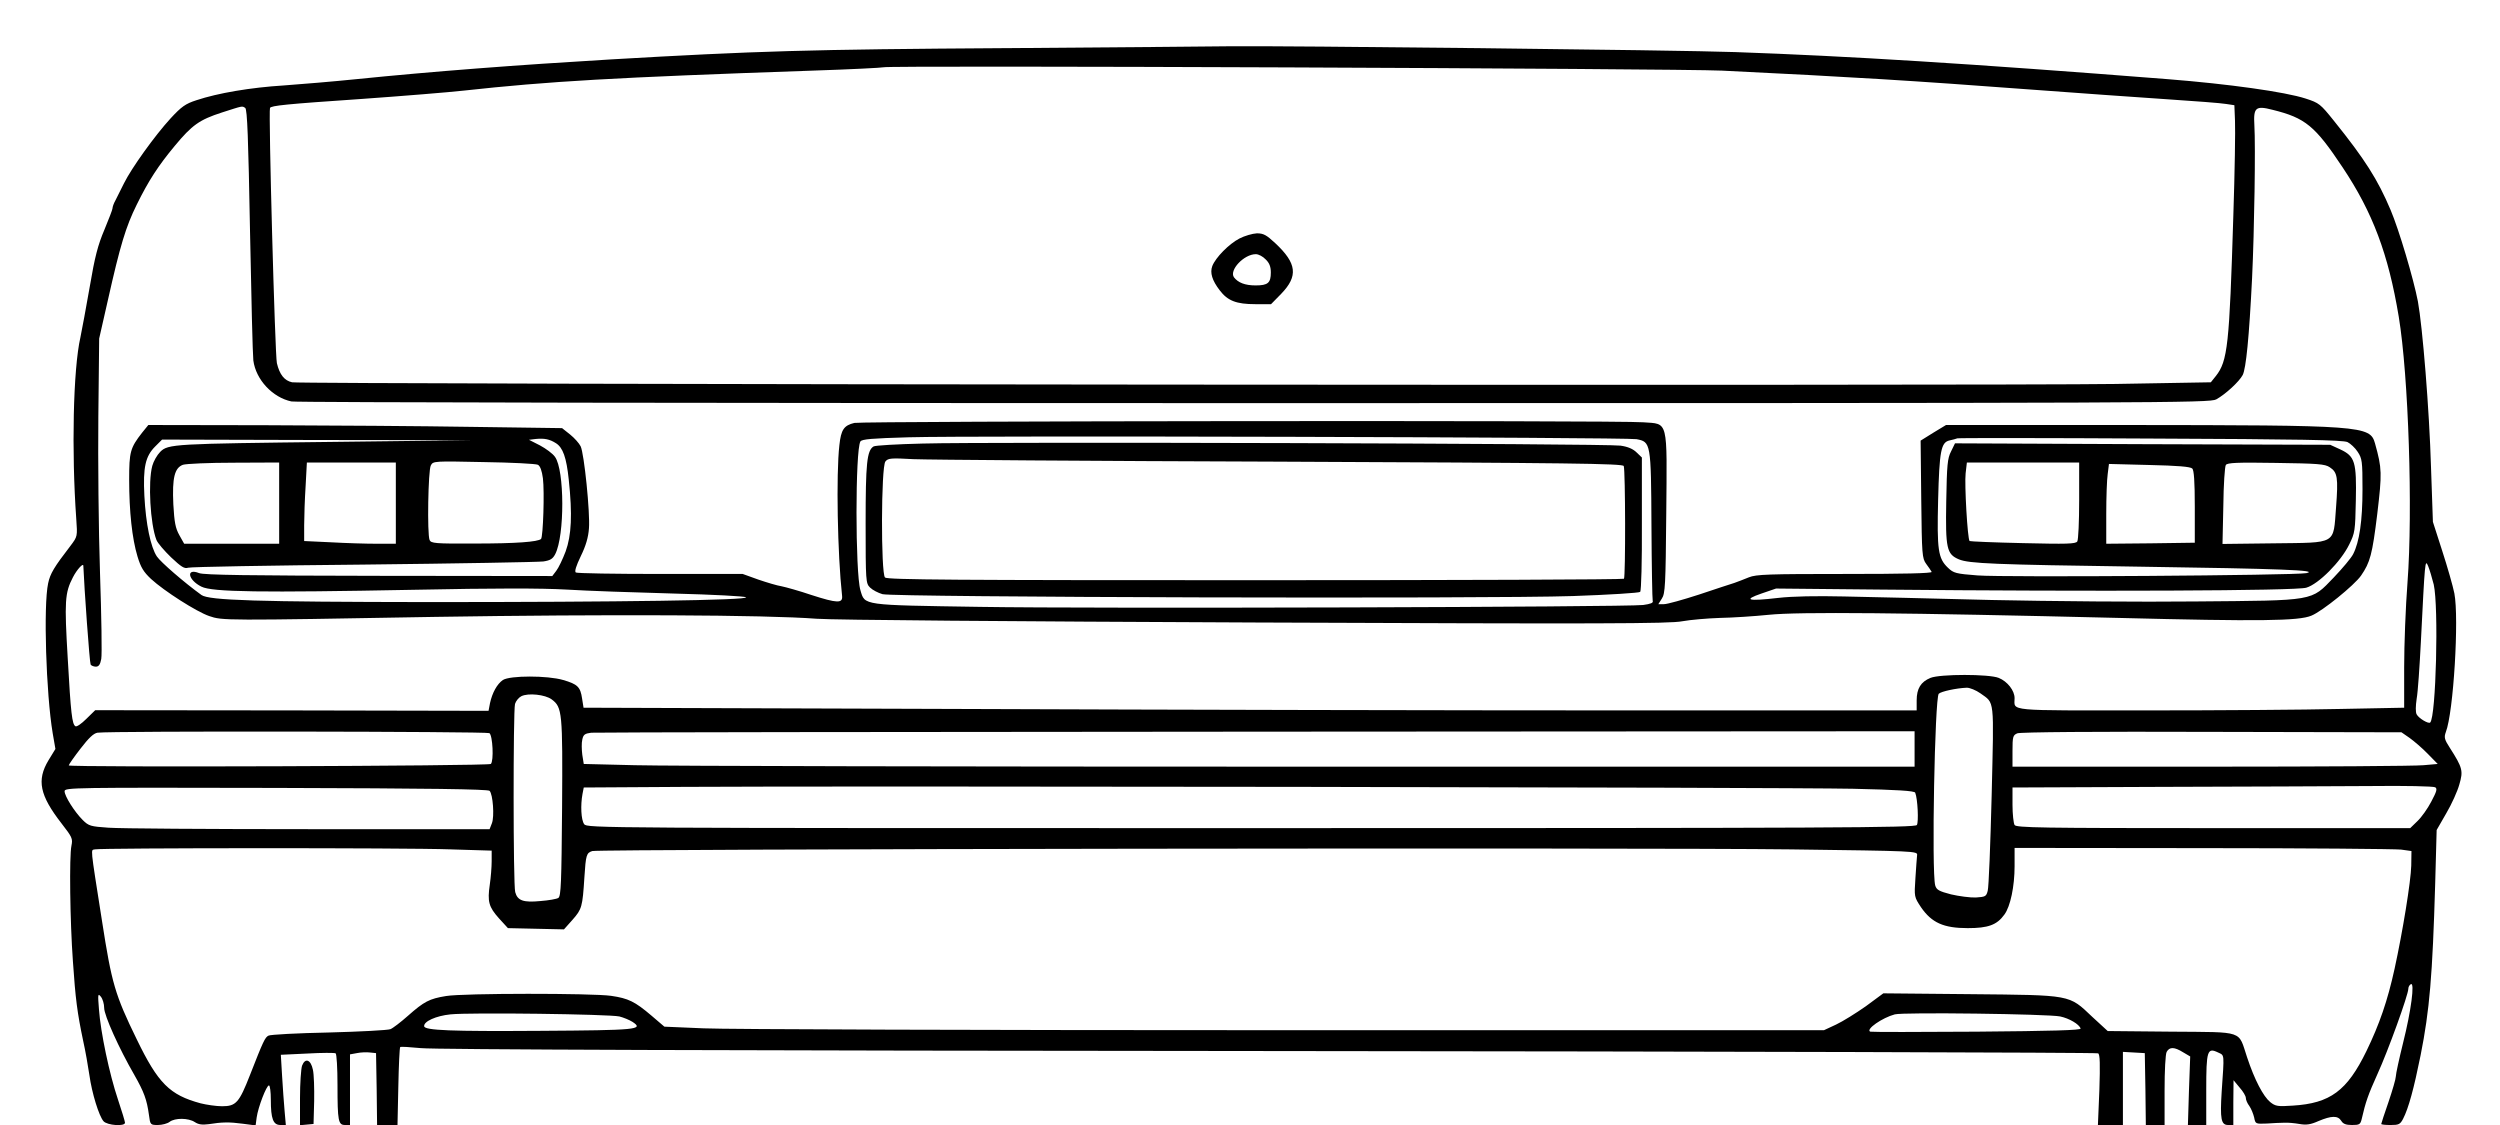 <?xml version="1.0" encoding="UTF-8" standalone="yes"?>
<svg version="1.0" xmlns="http://www.w3.org/2000/svg" width="900pt" height="405pt" viewBox="0 0 1200 540" preserveAspectRatio="xMidYMid meet">
  <g transform="translate(0,540) scale(0.1,-0.1)" fill="#000000" stroke="none">
    <path d="M4835 5169 c-956 -6 -1208 -14 -1900 -54 -456 -27 -860 -58 -1225
-95 -107 -11 -263 -24 -346 -30 -162 -10 -319 -37 -421 -71 -53 -17 -72 -31
-124 -87 -76 -83 -188 -239 -224 -312 -15 -30 -33 -67 -41 -82 -8 -14 -14 -31
-14 -38 0 -6 -18 -52 -39 -103 -31 -73 -46 -130 -70 -272 -17 -99 -38 -209
-45 -244 -35 -153 -43 -548 -20 -871 6 -85 6 -85 -27 -129 -80 -104 -98 -134
-108 -181 -23 -107 -10 -529 22 -720 l13 -75 -33 -54 c-58 -96 -42 -169 62
-303 51 -66 55 -73 48 -107 -11 -50 -7 -365 7 -556 12 -178 21 -247 49 -380
11 -49 24 -124 30 -165 12 -87 46 -197 68 -222 18 -20 103 -26 103 -7 0 5 -15
56 -34 112 -41 122 -83 321 -91 432 -6 74 -5 78 9 61 9 -11 16 -35 16 -54 0
-36 71 -194 145 -322 46 -81 60 -118 70 -192 6 -47 7 -48 43 -48 20 0 46 7 56
15 26 20 91 19 121 -1 18 -12 36 -14 67 -10 64 10 97 11 164 2 l61 -8 5 38 c7
50 47 154 59 154 5 0 9 -31 9 -69 0 -91 11 -121 46 -121 l26 0 -6 68 c-3 37
-9 112 -12 168 l-6 101 127 6 c70 4 131 4 136 1 5 -3 9 -71 9 -152 0 -174 4
-192 36 -192 l24 0 0 170 0 169 33 6 c19 4 47 5 63 3 l29 -3 3 -172 2 -173 49
0 49 0 4 185 c2 101 6 186 9 189 2 3 47 0 99 -5 62 -7 1473 -12 4067 -14 2185
-2 3978 -7 3984 -11 9 -5 10 -52 6 -176 l-7 -168 60 0 60 0 0 176 0 175 53 -3
52 -3 3 -173 2 -172 45 0 45 0 0 166 c0 95 4 174 10 185 14 25 37 24 79 -2
l34 -20 -6 -165 -5 -164 44 0 44 0 0 169 c0 189 5 204 57 179 31 -15 30 -1 17
-189 -8 -130 -3 -159 31 -159 l25 0 0 108 1 107 29 -35 c17 -19 30 -41 30 -50
0 -9 7 -26 17 -39 9 -13 19 -38 23 -55 6 -31 7 -31 60 -29 30 2 69 4 85 4 17
1 49 -2 72 -6 33 -6 54 -3 92 14 62 26 93 27 109 1 9 -15 23 -20 52 -20 35 0
40 3 46 28 19 83 31 117 76 217 50 109 148 380 148 409 0 8 5 18 12 22 20 12
1 -130 -37 -281 -19 -77 -35 -150 -35 -162 0 -11 -16 -66 -35 -122 -19 -55
-35 -103 -35 -106 0 -3 20 -5 45 -5 39 0 46 3 60 30 26 50 52 146 84 305 43
216 57 380 70 825 l7 256 46 80 c26 44 54 106 63 139 19 65 16 79 -46 176 -26
40 -28 50 -19 75 37 95 64 547 41 666 -7 35 -33 126 -58 203 l-45 140 -9 260
c-8 277 -41 679 -63 798 -21 109 -91 345 -131 439 -62 147 -124 244 -272 428
-65 81 -71 86 -136 107 -98 32 -370 70 -661 93 -954 75 -1536 111 -2076 130
-276 10 -2183 31 -2425 28 -55 -1 -536 -5 -1070 -9z m3430 -108 c636 -31 911
-48 1485 -91 217 -16 508 -37 645 -46 138 -9 268 -19 290 -23 l40 -6 3 -75 c2
-41 -1 -246 -8 -455 -19 -622 -27 -698 -84 -770 l-24 -30 -459 -8 c-563 -9
-8705 -2 -8751 8 -37 8 -60 37 -73 92 -9 38 -41 1212 -33 1225 7 11 72 18 439
43 197 14 418 32 490 40 412 45 718 63 1675 96 184 6 337 14 340 16 10 10
3817 -6 4025 -16z m-7088 -179 c10 -6 15 -149 23 -587 6 -319 13 -600 16 -625
12 -92 92 -178 183 -197 20 -5 2099 -8 4621 -8 4402 0 4586 1 4618 18 45 25
110 85 127 117 16 31 31 182 45 465 11 232 17 634 11 734 -5 85 6 95 87 74
158 -39 204 -77 337 -277 144 -216 219 -415 269 -716 47 -284 68 -931 42
-1276 -9 -116 -16 -299 -16 -406 l0 -195 -307 -6 c-170 -4 -588 -7 -929 -7
-683 0 -634 -5 -634 59 0 36 -34 80 -76 97 -46 19 -282 19 -328 0 -46 -19 -66
-51 -66 -108 l0 -48 -1398 0 c-769 0 -2209 3 -3200 7 l-1801 6 -7 44 c-8 56
-22 69 -91 89 -75 22 -255 22 -289 0 -28 -19 -51 -61 -62 -111 l-7 -37 -944 2
-944 1 -43 -42 c-23 -23 -46 -39 -52 -35 -16 10 -22 59 -37 327 -16 272 -14
313 25 388 19 37 50 71 50 55 4 -102 30 -466 35 -474 3 -5 15 -10 25 -10 14 0
21 10 26 37 4 20 1 206 -6 413 -7 206 -10 544 -8 750 l4 375 42 185 c59 263
86 352 138 457 57 116 104 188 183 283 83 100 118 125 226 160 103 33 96 32
112 22z m10505 -2288 c24 -107 11 -634 -17 -662 -8 -8 -55 20 -65 39 -6 10 -5
41 0 75 6 33 14 154 20 269 20 397 20 403 35 368 7 -17 19 -57 27 -89z m-2176
-522 c69 -50 65 -16 54 -489 -6 -236 -14 -442 -19 -459 -7 -27 -11 -29 -57
-32 -27 -1 -80 6 -119 15 -58 15 -70 22 -76 43 -18 65 -2 901 17 920 11 11 84
27 135 29 14 0 44 -12 65 -27z m-6858 -29 c51 -38 53 -61 50 -521 -3 -356 -5
-424 -18 -432 -7 -5 -46 -12 -86 -15 -82 -8 -110 2 -121 43 -10 35 -10 868 -1
903 4 14 18 31 30 37 33 17 115 8 146 -15z m-299 -162 c16 -10 22 -134 7 -148
-10 -10 -2026 -17 -2026 -7 0 4 25 40 56 80 40 52 63 74 82 77 57 9 1868 6
1881 -2z m6841 -76 l0 -85 -2947 0 c-1622 0 -3059 3 -3195 7 l-246 6 -7 44
c-3 24 -4 57 0 73 5 24 12 29 43 33 20 2 1458 4 3195 5 l3157 2 0 -85z m2376
53 c21 -15 61 -49 87 -76 l48 -49 -68 -6 c-37 -4 -497 -7 -1020 -7 l-953 0 0
75 c0 69 2 76 23 85 13 6 378 9 933 7 l911 -2 39 -27z m-2674 -244 c216 -5
298 -10 301 -19 12 -29 17 -141 8 -155 -9 -13 -375 -15 -3196 -15 -3143 0
-3187 0 -3201 19 -15 21 -18 91 -8 145 l6 31 482 3 c742 5 5273 -2 5608 -9z
m2797 7 c11 -7 7 -20 -19 -69 -17 -33 -47 -75 -66 -93 l-35 -34 -945 0 c-829
0 -946 2 -954 15 -5 8 -10 52 -10 97 l0 83 713 3 c391 1 845 3 1007 4 162 2
301 -1 309 -6z m-9339 -17 c16 -16 24 -124 11 -156 l-11 -28 -868 0 c-478 0
-910 3 -961 7 -86 6 -95 8 -124 37 -40 40 -87 115 -87 138 0 18 37 18 1015 16
739 -2 1017 -6 1025 -14z m-187 -281 l197 -6 0 -51 c0 -28 -4 -78 -9 -112 -12
-82 -5 -107 44 -162 l43 -47 134 -3 135 -3 41 46 c45 51 48 62 57 203 7 109
10 118 38 127 33 10 5052 17 5752 8 602 -8 610 -8 607 -28 -1 -11 -5 -60 -8
-110 -6 -90 -6 -90 27 -140 51 -74 108 -100 224 -100 98 0 140 15 176 65 29
39 49 136 49 232 l0 88 903 -1 c496 0 925 -4 952 -7 l50 -7 -1 -70 c-2 -77
-41 -316 -80 -495 -34 -155 -73 -267 -135 -395 -93 -191 -174 -251 -354 -262
-72 -5 -83 -3 -108 17 -33 27 -75 106 -111 215 -44 131 -9 120 -363 123 l-306
3 -74 68 c-114 108 -96 104 -585 109 l-418 4 -84 -62 c-47 -33 -111 -73 -143
-88 l-58 -27 -2595 0 c-1427 0 -2680 4 -2783 9 l-188 8 -62 53 c-80 68 -111
83 -194 95 -90 13 -711 13 -792 -1 -80 -13 -105 -26 -183 -95 -35 -31 -73 -60
-84 -64 -12 -5 -144 -12 -295 -16 -151 -3 -281 -10 -290 -15 -17 -8 -26 -28
-89 -189 -52 -133 -67 -150 -134 -150 -28 0 -75 7 -103 14 -148 40 -204 95
-307 308 -104 213 -120 269 -166 565 -59 375 -55 340 -34 346 29 7 1487 8
1707 0z m810 -802 c20 -5 49 -17 63 -26 56 -37 23 -40 -444 -43 -427 -3 -554
2 -556 22 -3 23 57 50 126 57 94 10 761 1 811 -10z m6916 0 c43 -9 91 -37 98
-58 3 -8 -139 -12 -499 -15 -277 -2 -507 -2 -511 0 -23 11 58 67 118 83 39 11
737 2 794 -10z"/>
    <path d="M5949 4255 c-50 -26 -114 -91 -130 -132 -12 -32 -1 -69 36 -117 38
-50 80 -66 170 -66 l76 0 49 50 c82 85 75 146 -29 243 -42 39 -56 47 -88 47
-21 -1 -59 -12 -84 -25z m126 -100 c18 -17 25 -35 25 -63 0 -50 -14 -62 -73
-62 -51 0 -84 13 -104 39 -24 34 48 111 105 111 13 0 34 -11 47 -25z"/>
    <path d="M4101 3370 c-50 -12 -64 -32 -72 -107 -16 -140 -9 -523 13 -723 4
-37 -23 -36 -147 4 -59 20 -124 38 -144 42 -20 3 -70 18 -111 32 l-75 27 -395
0 c-217 0 -400 3 -406 7 -7 5 1 31 24 79 24 49 36 90 39 133 6 74 -23 360 -40
394 -7 14 -29 39 -50 56 l-39 31 -431 6 c-238 4 -685 7 -994 8 l-561 1 -30
-37 c-57 -73 -62 -92 -62 -225 0 -153 14 -283 40 -369 16 -53 29 -74 65 -108
63 -58 218 -157 279 -178 64 -22 68 -22 1086 -4 819 13 1586 10 1830 -9 81 -6
927 -13 2110 -18 1653 -7 1986 -6 2045 6 39 7 120 14 180 16 61 1 166 8 235
15 144 15 647 10 1680 -15 672 -17 865 -15 925 11 52 21 206 146 238 192 44
64 54 101 78 297 23 195 23 216 -11 338 -24 85 -58 87 -1192 88 l-867 0 -61
-37 -61 -38 3 -282 c3 -266 4 -283 24 -310 11 -15 23 -32 26 -38 4 -7 -137
-10 -415 -10 -369 0 -427 -2 -462 -16 -22 -9 -53 -21 -70 -27 -16 -5 -93 -30
-170 -56 -77 -25 -152 -46 -168 -46 l-27 0 17 27 c16 24 18 63 21 404 4 461
11 433 -110 442 -120 10 -3747 6 -3787 -3z m3754 -78 c69 -13 70 -17 72 -415
1 -192 4 -354 6 -361 4 -10 -10 -15 -46 -20 -88 -10 -2641 -18 -3182 -9 -572
9 -553 6 -575 80 -25 84 -25 673 0 714 7 11 55 15 232 20 294 9 3442 0 3493
-9z m-5187 -19 c34 -21 51 -69 62 -175 18 -168 13 -268 -15 -345 -14 -37 -34
-79 -45 -93 l-19 -25 -833 1 c-620 1 -840 4 -862 13 -65 26 -54 -33 11 -65 51
-26 287 -29 1018 -15 394 8 612 8 735 1 96 -6 327 -14 513 -19 192 -5 343 -13
348 -18 14 -14 -605 -23 -1526 -23 -819 1 -1052 8 -1088 34 -83 60 -196 158
-214 185 -30 45 -53 156 -60 291 -7 138 5 190 52 237 l33 33 743 -2 744 -1
-660 -8 c-774 -9 -798 -10 -836 -48 -15 -15 -32 -45 -38 -67 -21 -77 -10 -279
20 -356 6 -15 38 -52 70 -83 49 -46 64 -56 82 -50 12 4 391 11 842 15 451 5
839 12 863 15 33 5 45 12 57 35 46 89 45 404 -1 467 -11 16 -44 40 -72 55
l-53 27 33 4 c41 4 66 -1 96 -20z m8600 5 c14 -7 37 -28 49 -47 21 -32 23 -44
23 -180 0 -151 -15 -253 -45 -311 -9 -18 -51 -68 -93 -112 -111 -115 -84 -110
-662 -115 -261 -3 -702 1 -980 7 -278 7 -597 15 -710 17 -130 3 -245 1 -315
-7 -146 -17 -170 -10 -80 21 l70 24 505 -5 c1026 -10 1991 -6 2040 9 59 17
166 125 206 207 28 56 29 67 32 210 4 187 -4 214 -75 247 l-48 22 -900 3 -901
4 -19 -39 c-17 -33 -20 -63 -23 -240 -4 -226 2 -253 61 -278 49 -20 162 -25
867 -35 680 -10 863 -17 801 -31 -53 -11 -1451 -21 -1579 -11 -104 8 -115 11
-142 37 -47 45 -53 85 -47 325 6 237 14 277 55 286 15 3 32 8 37 10 6 2 423 2
928 -1 718 -3 924 -7 945 -17z m-8686 -109 c11 -6 19 -28 24 -65 8 -64 1 -280
-9 -291 -15 -14 -119 -22 -320 -22 -189 -1 -208 1 -215 17 -12 28 -7 335 6
358 11 21 15 21 254 16 134 -2 251 -8 260 -13z m-1242 -184 l0 -195 -228 0
-228 0 -23 41 c-19 34 -24 61 -29 148 -6 128 6 175 46 190 15 5 125 10 245 10
l217 1 0 -195z m560 0 l0 -195 -92 0 c-51 0 -150 3 -220 7 l-128 6 0 76 c0 42
3 127 7 189 l6 112 214 0 213 0 0 -195z m8080 13 c0 -101 -4 -189 -9 -197 -8
-12 -51 -13 -261 -8 -138 3 -254 8 -256 10 -10 10 -25 274 -19 325 l6 52 270
0 269 0 0 -182z m1203 159 c37 -24 41 -49 30 -193 -14 -180 7 -168 -299 -172
l-246 -3 4 183 c1 101 7 189 12 196 7 11 54 13 240 10 201 -3 236 -5 259 -21z
m-660 -6 c8 -8 12 -61 12 -184 l0 -172 -212 -3 -213 -2 0 143 c0 79 3 166 7
192 l6 48 194 -5 c134 -3 197 -8 206 -17z"/>
    <path d="M4430 3271 c-124 -3 -230 -9 -237 -14 -32 -20 -38 -81 -38 -369 0
-279 1 -288 21 -308 12 -12 39 -26 60 -32 56 -15 2902 -23 3315 -9 172 6 317
15 322 20 5 5 9 149 8 327 l0 318 -25 24 c-17 17 -42 28 -78 33 -66 10 -3038
19 -3348 10z m1717 -87 c1393 -6 1643 -9 1647 -21 8 -21 9 -533 1 -541 -3 -4
-800 -7 -1770 -7 -1434 0 -1766 2 -1777 13 -20 20 -19 532 2 557 13 16 27 17
135 11 66 -3 859 -9 1762 -12z"/>
    <path d="M1450 285 c-5 -14 -10 -85 -10 -156 l0 -130 33 3 32 3 3 110 c1 61
-1 128 -6 150 -10 49 -37 59 -52 20z"/>
  </g>
</svg>